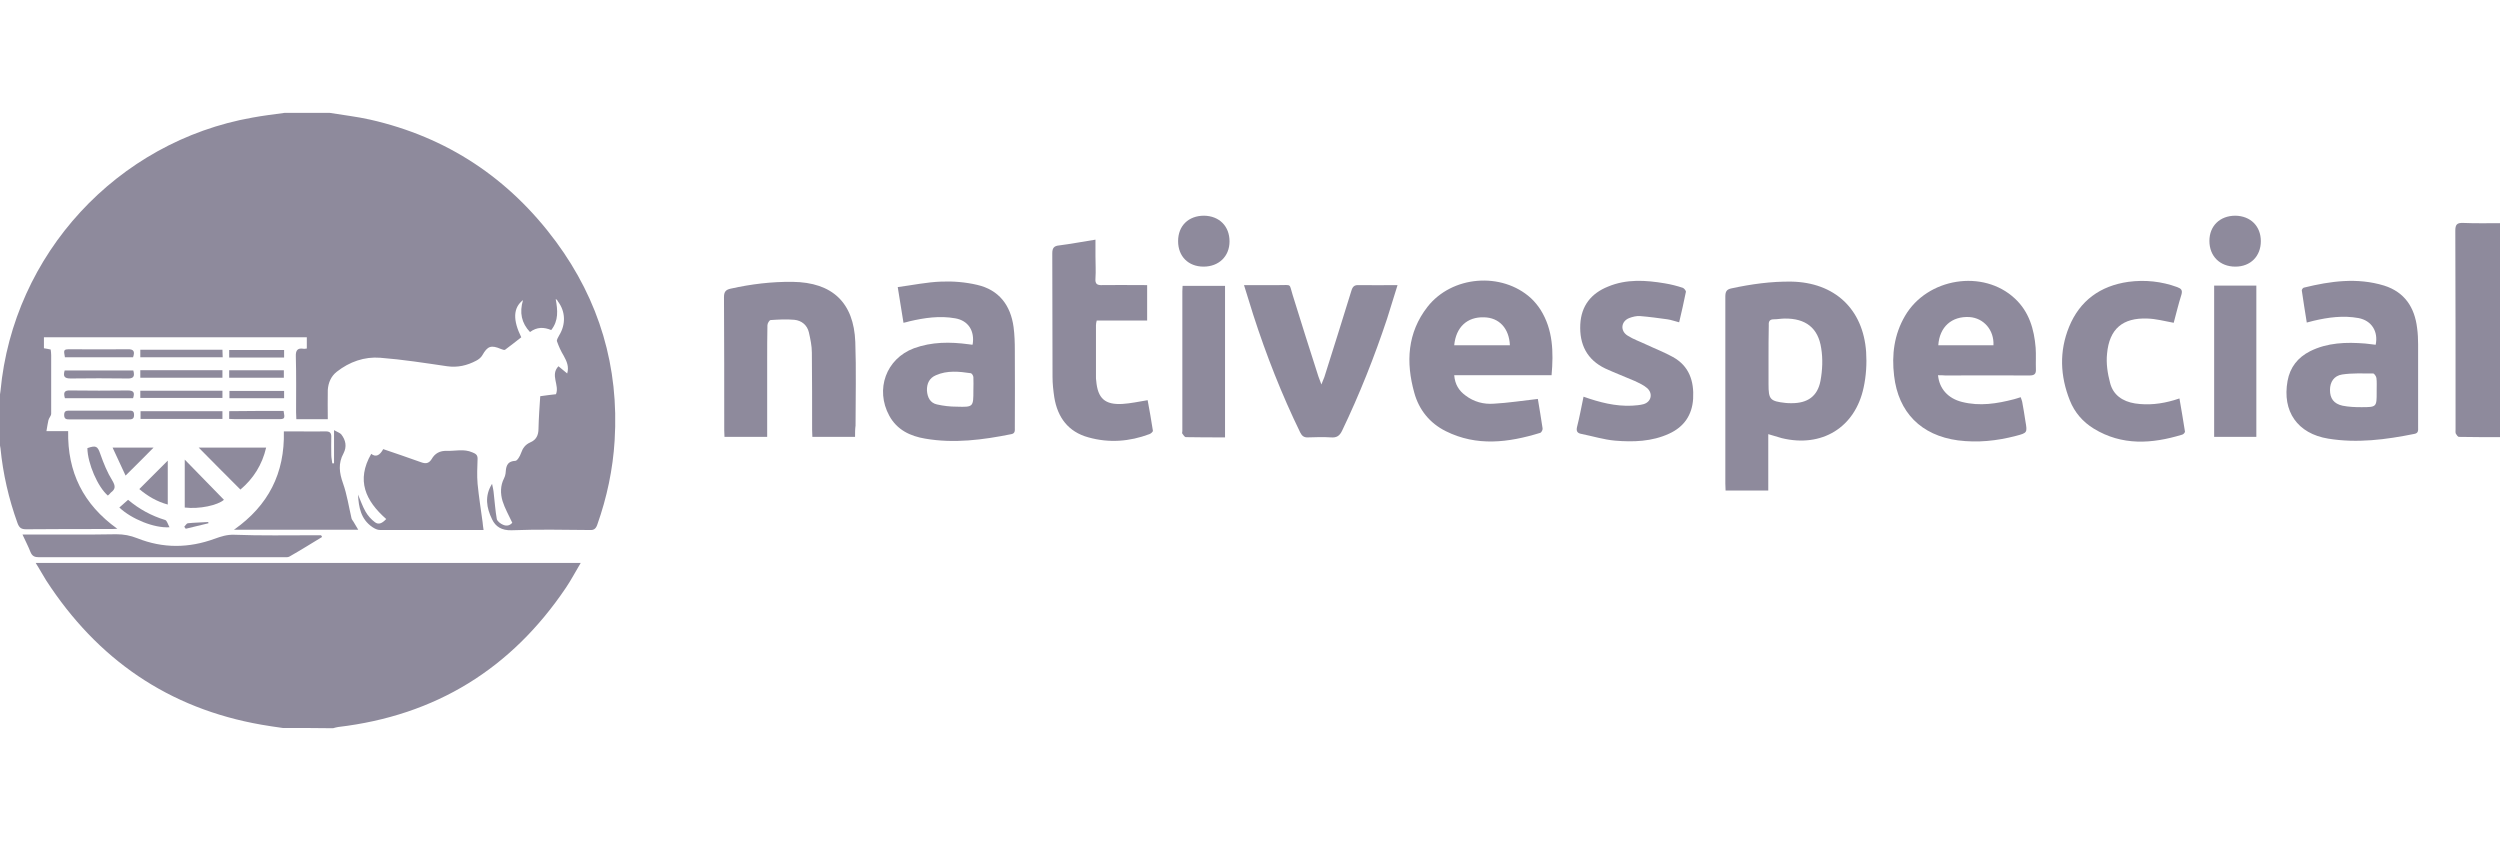<?xml version="1.0" encoding="utf-8"?>
<!-- Generator: Adobe Illustrator 21.0.0, SVG Export Plug-In . SVG Version: 6.00 Build 0)  -->
<svg version="1.1" id="Layer_1" xmlns="http://www.w3.org/2000/svg" xmlns:xlink="http://www.w3.org/1999/xlink" x="0px" y="0px"
	 viewBox="0 0 1001.4 336.8" style="enable-background:new 0 0 1001.4 336.8;" xml:space="preserve">
<style type="text/css">
	.st0{fill:#8E8A9C;}
</style>
<g>
	<path class="st0" d="M132,45.2c5.4,0.9,10.9,1.5,16.2,2.7c30.9,7,55.7,23.5,74.5,48.9c17.4,23.6,25.3,50.2,23.5,79.6
		c-0.7,11.6-3.1,22.9-7,33.9c-0.6,1.6-1.4,2.1-3,2c-10.4-0.1-20.9-0.3-31.3,0.1c-3.9,0.1-6.4-1.4-7.8-4.4c-2.2-4.5-3.1-9.3,0-14.2
		c0.3,1.4,0.6,2.7,0.7,4.1c0.4,3.3,0.6,6.7,1.2,10c0.2,0.9,1.5,1.9,2.5,2.3c1.6,0.7,2.8,0.2,3.7-0.8c-1.4-3-3-5.8-3.9-8.7
		c-0.9-3-0.9-6.2,0.6-9.1c0.3-0.6,0.5-1.2,0.6-1.9c0.2-2.5,0.3-4.9,3.9-5.1c0.8,0,1.9-1.9,2.3-3.1c0.7-2,1.7-3.4,3.7-4.3
		c2.4-1,3.3-2.9,3.3-5.5c0.1-4.3,0.4-8.6,0.7-13c2.3-0.3,4.2-0.6,6.3-0.8c1.5-3.6-2.4-7.7,1-11.2c1,0.8,2.2,1.8,3.5,2.9
		c0.8-2.8-0.2-4.9-1.4-7.1c-1.1-1.8-2-3.8-2.7-5.8c-0.2-0.6,0.5-1.6,0.9-2.4c2.7-4.4,2.5-9.5-0.4-13.4c-0.3-0.4-0.4-0.9-1-1.1
		c0.8,4.5,1.2,8.6-1.8,12.4c-2.9-1.2-5.7-1.3-8.5,0.8c-3.4-3.6-4.3-7.8-2.8-12.8c-4,3.1-4.1,8-0.7,14.9c-2.2,1.7-4.3,3.4-6.5,5
		c-0.3,0.2-1.1-0.1-1.6-0.3c-4-1.7-5.4-1.2-7.5,2.5c-0.5,0.9-1.5,1.7-2.5,2.2c-3.6,1.9-7.4,2.8-11.6,2.2c-8.9-1.3-17.8-2.7-26.8-3.4
		c-6.3-0.5-12.3,1.6-17.4,5.6c-2.3,1.8-3.4,4.4-3.6,7.3c-0.1,3.8,0,7.7,0,11.7c-4.2,0-8.2,0-12.6,0c0-0.9-0.1-1.8-0.1-2.7
		c0-7.5,0.1-14.9-0.1-22.4c-0.1-2.5,0.7-3.5,3.1-3.1c0.4,0.1,0.8-0.1,1.3-0.1c0-1.5,0-3,0-4.5c-35.2,0-70.2,0-105.3,0
		c0,1.5,0,2.9,0,4.4c0.9,0.1,1.6,0.3,2.7,0.5c0.1,0.7,0.2,1.5,0.2,2.3c0,7.8,0,15.6,0,23.4c0,0.9-0.9,1.7-1.1,2.6
		c-0.3,1.3-0.5,2.7-0.8,4.4c3.1,0,5.8,0,8.7,0c-0.3,16.4,6,29.3,19.7,39.1c-1.5,0.1-2.2,0.1-3,0.1c-11.2,0-22.3,0-33.5,0.1
		c-2,0-2.8-0.6-3.5-2.5c-3.5-9.7-5.8-19.7-6.8-29.9c-0.1-0.8-0.3-1.6-0.5-2.4c0-5.9,0-11.8,0-17.7c0.2-1,0.4-1.9,0.5-2.9
		c5.1-54.8,46.7-99.9,100.9-109.5c4.3-0.8,8.6-1.3,12.9-1.9C120.2,45.2,126.1,45.2,132,45.2z"/>
	<path class="st0" d="M113.3,291.6c-2.8-0.4-5.7-0.8-8.5-1.3c-37.3-6.5-65.8-26.2-86.3-57.8c-1.4-2.2-2.6-4.5-4.2-7
		c72.9,0,145.3,0,218.3,0c-2.1,3.5-3.8,6.8-5.9,9.9c-21.9,32.5-52.2,51.2-91.2,55.8c-0.7,0.1-1.4,0.3-2.1,0.5
		C126.8,291.6,120.1,291.6,113.3,291.6z"/>
	<path class="st0" d="M708.3,173.9c0,7.7,0,15.1,0,22.6c-5.8,0-11.3,0-17.1,0c0-1-0.1-1.9-0.1-2.8c0-25,0-49.9,0-74.9
		c0-2,0.5-2.9,2.5-3.3c7.9-1.7,15.8-2.8,23.9-2.7c17.3,0.3,28.8,10.9,30,28.2c0.3,4.7,0,9.6-1,14.2c-3.4,16.1-16.8,24.2-32.8,20.3
		C712,175,710.4,174.5,708.3,173.9z M708.4,143.8c0,3.4,0,6.7,0,10.1c0,6.1,0.6,6.8,6.8,7.5c0.8,0.1,1.6,0.1,2.5,0.1
		c6.3,0,10.3-2.7,11.5-8.9c0.8-4.3,1-8.9,0.3-13.1c-1.2-8.2-6.3-12-14.6-11.9c-1.5,0-2.9,0.3-4.4,0.3c-1.6,0-2.1,0.8-2,2.3
		C708.4,134.8,708.4,139.3,708.4,143.8z"/>
	<path class="st0" d="M616,159.8c0.6,3.6,1.3,7.7,1.9,11.8c0.1,0.6-0.5,1.7-1,1.8c-12.7,3.9-25.4,5.5-37.8-0.7
		c-6.4-3.2-10.7-8.5-12.6-15.4c-3.4-12.2-2.8-24,5.3-34.4c9.8-12.5,29.7-14.1,41.4-3.5c1.5,1.4,2.8,3,3.9,4.7c5,8,5.2,16.9,4.4,26.2
		c-13.1,0-25.9,0-39,0c0.3,3.7,1.9,6.2,4.5,8.1c3.4,2.6,7.3,3.6,11.4,3.3C604,161.4,609.8,160.5,616,159.8z M582.5,138.3
		c7.5,0,14.9,0,22.3,0c-0.3-6.8-4.3-11.1-10.4-11.2C587.7,126.9,583.2,131,582.5,138.3z"/>
	<path class="st0" d="M776.3,150.3c0.5,5.4,4,9.3,9.6,10.7c7.1,1.8,14,0.7,20.9-1.1c0.8-0.2,1.6-0.5,2.6-0.8
		c0.2,0.7,0.5,1.2,0.6,1.8c0.5,2.6,0.9,5.2,1.3,7.8c0.8,4.6,0.8,4.7-3.8,5.9c-7.6,2-15.3,2.8-23.2,1.8c-14.8-2-23.9-11.2-25.6-25.9
		c-1-8.4,0-16.5,4.4-24c8.9-15.2,31.3-18.8,44-6.9c5.7,5.3,7.7,12.3,8.3,19.7c0.2,2.9,0,5.7,0.1,8.6c0.1,1.9-0.6,2.5-2.6,2.5
		c-11.2-0.1-22.5,0-33.7,0C778.3,150.3,777.4,150.3,776.3,150.3z M776.4,138.3c7.5,0,14.8,0,22.1,0c0.3-6.1-3.9-10.9-9.6-11.3
		C781.8,126.6,776.9,130.9,776.4,138.3z"/>
	<path class="st0" d="M951.6,138.1c1.1-5.3-1.6-9.7-6.9-10.7c-6.1-1.1-12.1-0.3-18,1.1c-0.8,0.2-1.6,0.4-2.7,0.7
		c-0.7-4.4-1.4-8.7-2-12.9c0-0.3,0.5-1.1,0.9-1.1c10.6-2.6,21.3-4.1,32.1-0.8c8.2,2.6,12.2,8.7,13.2,17c0.3,2.2,0.4,4.4,0.4,6.6
		c0,11.1,0,22.2,0,33.2c0,1.1,0.2,2.3-1.5,2.6c-11.4,2.3-22.9,3.8-34.5,1.9c-12.3-2-18.5-10.9-16.3-23.1c1-5.5,4.1-9.4,9-11.9
		c7-3.5,14.5-3.7,22.1-3.1C948.9,137.7,950.2,138,951.6,138.1z M952,156.3c0-1.6,0.1-3.3-0.1-4.9c-0.1-0.7-0.9-1.8-1.3-1.8
		c-4.1,0-8.4-0.2-12.4,0.4c-3.3,0.5-4.9,3-4.9,6.2c0,3.4,1.5,5.5,5,6.3c2.5,0.5,5,0.6,7.6,0.6c6.1,0,6.1-0.1,6.1-6
		C952,156.8,952,156.5,952,156.3z"/>
	<path class="st0" d="M389.6,138c0.9-5.4-1.7-9.6-7-10.5c-6.2-1.1-12.3-0.2-18.3,1.2c-0.7,0.2-1.4,0.4-2.4,0.6
		c-0.7-4.6-1.5-9.1-2.3-14.3c6-0.8,11.7-2,17.4-2.2c4.8-0.2,9.7,0.2,14.4,1.3c8.7,2,13.4,8.1,14.6,16.9c0.4,3.1,0.5,6.2,0.5,9.3
		c0.1,10.3,0,20.7,0,31c0,1.1,0.2,2.3-1.4,2.6c-11.4,2.3-22.9,3.8-34.5,1.8c-6-1-11.3-3.5-14.4-9.2c-5.7-10.5-1.3-22.8,9.9-27
		c7.1-2.6,14.5-2.6,21.9-1.6c0.5,0.1,1,0.1,1.5,0.2C389.4,138.1,389.5,138,389.6,138z M389.9,156.3c0-1.7,0.1-3.5,0-5.2
		c0-0.6-0.6-1.5-1-1.6c-4.7-0.7-9.5-1.2-14,0.8c-2.6,1.1-3.7,3.3-3.6,6.2c0.2,2.7,1.3,4.9,4,5.5c2.6,0.6,5.3,0.9,8,0.9
		C389.9,163.1,389.9,163,389.9,156.3z"/>
	<path class="st0" d="M342.5,175c-5.9,0-11.4,0-17.1,0c0-1-0.1-2-0.1-2.9c0-10.3,0-20.5-0.1-30.8c0-2.8-0.6-5.5-1.2-8.2
		c-0.7-2.9-2.9-4.7-5.8-5c-3.2-0.3-6.4-0.1-9.5,0.1c-0.5,0-1.3,1.3-1.3,2.1c-0.1,4.8-0.1,9.5-0.1,14.3c0,9.2,0,18.4,0,27.6
		c0,0.9,0,1.8,0,2.8c-5.8,0-11.3,0-17.1,0c0-0.9-0.1-1.7-0.1-2.6c0-17.8,0-35.6-0.1-53.4c0-2.2,0.8-3,2.8-3.4
		c8.1-1.8,16.3-2.8,24.7-2.7c15.9,0.2,24.5,8.3,25.1,24.1c0.4,11.1,0.1,22.3,0.1,33.5C342.5,171.9,342.5,173.4,342.5,175z"/>
	<path class="st0" d="M634.3,158.9c6.5,2.3,12.8,3.9,19.4,3.6c1.5-0.1,3.1-0.2,4.6-0.6c3.2-0.9,3.9-4.4,1.4-6.5
		c-1.4-1.2-3.2-2-4.9-2.8c-3.9-1.7-7.9-3.2-11.8-5c-7.3-3.5-10.4-9.6-10-17.7c0.4-7.5,4.4-12.4,11.1-15.1c7.4-3.1,15.1-2.6,22.8-1.3
		c2.4,0.4,4.8,1,7.2,1.8c0.5,0.2,1.3,1.2,1.2,1.6c-0.8,4-1.7,8-2.7,12.2c-1.7-0.4-3.2-1-4.7-1.2c-3.6-0.5-7.3-1-11-1.3
		c-1.4-0.1-3,0.3-4.3,0.8c-3.3,1.3-3.7,5.1-0.7,7c2.3,1.5,5,2.4,7.5,3.6c3.6,1.7,7.3,3.1,10.7,5c6.5,3.6,8.5,9.6,8.1,16.7
		c-0.4,6.6-3.7,11.3-9.6,14c-6.9,3.2-14.4,3.4-21.7,2.8c-4.5-0.4-9-1.8-13.5-2.7c-1.6-0.3-2.1-1.1-1.7-2.8
		C632.7,167.1,633.4,163.2,634.3,158.9z"/>
	<path class="st0" d="M559.8,114.2c-1.5,4.7-2.8,9.1-4.2,13.5c-5.1,15.3-11,30.2-18,44.8c-1,2.1-2.2,2.9-4.5,2.7
		c-3-0.2-6.1-0.1-9.1,0c-1.7,0.1-2.5-0.6-3.2-2c-7.4-15.2-13.6-31-18.8-47.1c-1.2-3.8-2.4-7.6-3.7-11.9c5,0,9.5,0,14.1,0
		c5.2,0,3.9-0.7,5.4,4c3.4,10.9,6.8,21.8,10.3,32.6c0.3,0.8,0.6,1.6,1.2,3.2c0.6-1.4,0.9-2.2,1.2-3c3.6-11.5,7.3-23,10.8-34.5
		c0.5-1.7,1.2-2.4,3-2.3C549.3,114.3,554.4,114.2,559.8,114.2z"/>
	<path class="st0" d="M459.5,114.2c0,4.8,0,9.4,0,14.2c-6.7,0-13.4,0-20.2,0c-0.2,0.8-0.3,1.3-0.3,1.9c0,6.9,0,13.8,0,20.7
		c0,0.5,0,1,0.1,1.5c0.6,7.1,3.5,9.7,10.5,9.3c3.2-0.2,6.5-0.9,10.1-1.5c0.7,3.9,1.5,8.1,2.1,12.2c0.1,0.4-0.8,1.2-1.4,1.4
		c-8,3-16.2,3.6-24.4,1.3c-8.1-2.2-12.4-8-13.7-16.1c-0.4-2.7-0.7-5.4-0.7-8.1c-0.1-16.5,0-33-0.1-49.5c0-2.2,0.7-3,2.8-3.2
		c4.7-0.6,9.4-1.5,14.5-2.3c0,2.4,0,4.5,0,6.6c0,3,0.2,5.9,0,8.9c-0.2,2.3,0.7,2.8,2.8,2.7c5-0.1,10,0,15,0
		C457.5,114.2,458.4,114.2,459.5,114.2z"/>
	<path class="st0" d="M870.7,129.3c-3.8-0.7-7.1-1.6-10.5-1.7c-9.9-0.4-15.3,4.1-16.2,14.1c-0.4,3.8,0.2,7.9,1.2,11.6
		c1.2,4.9,5,7.5,10,8.3c5.3,0.8,10.5,0.2,15.6-1.3c0.6-0.2,1.2-0.4,2.2-0.7c0.8,4.5,1.5,8.8,2.2,13.2c0.1,0.4-0.6,1.2-1.1,1.3
		c-12.1,3.7-24.1,4.5-35.4-2.4c-4.4-2.7-7.7-6.5-9.6-11.3c-3.9-9.8-4.3-19.7-0.3-29.5c4.3-10.5,12.5-16.4,23.7-18
		c6.7-0.9,13.3-0.2,19.6,2.1c1.6,0.6,2.2,1.2,1.7,3C872.6,121.8,871.7,125.6,870.7,129.3z"/>
	<path class="st0" d="M1001.4,175.1c-5.6,0-11,0-16.4-0.1c-0.5,0-1-0.8-1.3-1.3c-0.2-0.5-0.1-1.1-0.1-1.7c0-26.5,0-53-0.1-79.6
		c0-2.5,0.7-3.2,3.2-3.1c4.8,0.2,9.7,0.1,14.7,0.1C1001.4,118,1001.4,146.4,1001.4,175.1z"/>
	<path class="st0" d="M148.7,181.8c1.8,1.4,3.4,0.7,4.8-1.9c5,1.7,10,3.4,15,5.2c1.9,0.7,3.2,0.7,4.4-1.2c1.3-2.3,3.3-3.4,6.1-3.3
		c3.4,0.1,6.8-0.9,10.2,0.6c1.2,0.5,2.1,0.9,2.1,2.5c-0.1,3.4-0.3,6.7,0,10.1c0.5,5.1,1.3,10.2,2,15.3c0.1,1,0.2,2,0.4,3.2
		c-6.7,0-13.5,0-20.2,0c-7.1,0-14.1,0-21.2,0c-1.2,0-2.1-0.5-3.2-1.2c-4.6-3.2-5.4-7.9-5.7-13c1,2.3,1.8,4.7,3,6.8
		c0.9,1.6,2.3,3.2,3.8,4.3c1.5,1.1,2.9,0.4,4.5-1.3C146.4,200.6,142.6,192.4,148.7,181.8z"/>
	<path class="st0" d="M93.7,212.2c13.8-9.7,20.4-22.6,20-39.4c2,0,3.8,0,5.7,0c3.7,0,7.4,0.1,11.1,0c1.6,0,2.2,0.6,2.2,2.1
		c-0.1,2.5,0,4.9,0,7.4c0,1.1,0.3,2.2,0.4,3.3c0.2,0,0.4,0,0.7,0c0-4.1,0-8.3,0-13.3c1.4,0.8,2.4,1.1,2.9,1.7
		c1.8,2.3,2.3,4.9,0.9,7.6c-2.2,4-1.7,7.8-0.2,12c1.6,4.5,2.3,9.3,3.4,14c0.1,0.5,0.5,0.9,0.8,1.4c0.5,0.9,1.1,1.8,1.9,3.2
		C126.4,212.2,110.3,212.2,93.7,212.2z"/>
	<path class="st0" d="M490.7,175.2c-5.4,0-10.5,0-15.7-0.1c-0.5,0-1-0.9-1.4-1.4c-0.2-0.2,0-0.6,0-1c0-18.7,0-37.4,0-56.1
		c0-0.6,0.1-1.3,0.1-2.1c5.7,0,11.3,0,17,0C490.7,134.6,490.7,154.7,490.7,175.2z"/>
	<path class="st0" d="M903.8,175c-5.7,0-11.2,0-16.9,0c0-20.2,0-40.3,0-60.6c5.6,0,11.1,0,16.9,0C903.8,134.5,903.8,154.6,903.8,175
		z"/>
	<path class="st0" d="M129,215.1c-4.3,2.6-8.6,5.3-13,7.8c-0.6,0.4-1.6,0.3-2.4,0.3c-32.7,0-65.3,0-98,0c-1.7,0-2.7-0.4-3.4-2.1
		c-0.9-2.3-2-4.4-3.2-7c1.4,0,2.2,0,3.1,0c11.5,0,23,0.1,34.5-0.1c3,0,5.6,0.5,8.4,1.6c10.3,4.1,20.6,4,31,0.2
		c2.5-0.9,4.9-1.7,7.8-1.6c10.7,0.4,21.5,0.2,32.2,0.2c0.9,0,1.8,0,2.6,0C128.8,214.6,128.9,214.9,129,215.1z"/>
	<path class="st0" d="M905.6,96.6c0,6-4.1,10.2-10.2,10.2c-6.2,0-10.4-4.2-10.4-10.3c0-6,4.2-10.1,10.4-10.1
		C901.5,86.5,905.6,90.6,905.6,96.6z"/>
	<path class="st0" d="M482.1,106.8c-6.1,0-10.2-4.1-10.2-10.2c0-6.2,4.2-10.2,10.4-10.2c6.1,0.1,10.2,4.2,10.2,10.3
		C492.5,102.7,488.2,106.8,482.1,106.8z"/>
	<path class="st0" d="M96.3,196.1c-5.7-5.7-11.2-11.2-16.7-16.8c8.9,0,17.8,0,27,0C105,186.2,101.5,191.7,96.3,196.1z"/>
	<path class="st0" d="M74,203.3c0-6.5,0-12.8,0-19.2c5.3,5.4,10.5,10.8,15.7,16.1C87.2,202.4,79.9,204,74,203.3z"/>
	<path class="st0" d="M67.2,184.5c0,5.8,0,11.5,0,17.6c-4.4-1.2-8.1-3.4-11.4-6.2C59.6,192.1,63.3,188.4,67.2,184.5z"/>
	<path class="st0" d="M89.1,164.7c0,1.2,0,2,0,3.1c-10.9,0-21.8,0-32.8,0c0-1,0-2,0-3.1C67.2,164.7,78.1,164.7,89.1,164.7z"/>
	<path class="st0" d="M89.1,148.3c0,1.1,0,2,0,3c-11,0-21.8,0-32.9,0c0-1,0-1.9,0-3C67.1,148.3,78,148.3,89.1,148.3z"/>
	<path class="st0" d="M56.2,143.1c0-1,0-1.9,0-3c10.9,0,21.8,0,32.9,0c0,0.9,0.1,1.8,0.1,3C78.2,143.1,67.3,143.1,56.2,143.1z"/>
	<path class="st0" d="M50.3,190.5c-1.6-3.5-3.3-7.1-5.2-11.2c6.1,0,11.4,0,16.4,0C58.1,182.8,54.4,186.4,50.3,190.5z"/>
	<path class="st0" d="M43.2,198.5c-4-3.4-8.1-12.8-8.2-19c3.5-1.2,4.1-0.8,5.2,2.4c1.3,3.7,2.8,7.4,4.8,10.6
		c1.3,2.2,1.3,3.4-0.6,4.8C44,197.8,43.6,198.2,43.2,198.5z"/>
	<path class="st0" d="M56.2,159.4c0-1,0-1.9,0-2.9c11,0,21.9,0,32.9,0c0,1,0,1.8,0,2.9C78.2,159.4,67.3,159.4,56.2,159.4z"/>
	<path class="st0" d="M53.4,148.4c0.7,2.5,0,3.3-2.5,3.2c-7.5-0.1-15.1-0.1-22.6,0c-2.5,0-3.1-0.8-2.4-3.2
		C35,148.4,44.2,148.4,53.4,148.4z"/>
	<path class="st0" d="M53.3,143.1c-9.2,0-18.3,0-27.3,0c-0.6-3.1-0.5-3.2,2.2-3.2c7.6,0,15.2,0.1,22.9,0
		C53.6,139.8,54.1,140.8,53.3,143.1z"/>
	<path class="st0" d="M39.8,164.5c3.9,0,7.7,0,11.6,0c1.2,0,2.3-0.2,2.3,1.7c0,1.7-0.9,1.8-2.2,1.8c-7.9,0-15.8,0-23.6,0
		c-1.3,0-2.2-0.1-2.2-1.8c0-1.8,1.1-1.7,2.3-1.7C31.9,164.5,35.8,164.5,39.8,164.5z"/>
	<path class="st0" d="M67.9,211.2c-6.2,0.4-15.2-3.3-20.1-7.9c1.1-1,2.2-2,3.5-3.1c4.4,3.7,9.3,6.4,14.9,8.1
		C66.9,208.6,67.2,209.9,67.9,211.2z"/>
	<path class="st0" d="M26,159.5c-0.6-2.1-0.4-3.2,2.1-3.1c7.7,0.1,15.4,0.1,23.1,0c2.5,0,2.8,1,2.1,3.1
		C44.3,159.5,35.2,159.5,26,159.5z"/>
	<path class="st0" d="M113.6,164.6c0.6,3.2,0.5,3.3-2.4,3.3c-5.6,0-11.3,0-16.9,0c-0.8,0-1.6-0.1-2.5-0.1c0-1.1,0-2.1,0-3.1
		C99.2,164.6,106.4,164.6,113.6,164.6z"/>
	<path class="st0" d="M91.8,151.3c0-1.1,0-2,0-3c7.3,0,14.5,0,21.9,0c0,1,0,1.9,0,3C106.5,151.3,99.2,151.3,91.8,151.3z"/>
	<path class="st0" d="M113.8,140.2c0,1.1,0,1.9,0,3c-7.4,0-14.6,0-22,0c0-1,0-1.9,0-3C99.1,140.2,106.3,140.2,113.8,140.2z"/>
	<path class="st0" d="M113.8,156.6c0,1,0,1.8,0,2.9c-7.3,0-14.6,0-21.9,0c0-0.9,0-1.8,0-2.9C99,156.6,106.3,156.6,113.8,156.6z"/>
	<path class="st0" d="M83.5,209.6c-3,0.7-6.1,1.5-9.1,2.2c-0.2-0.3-0.4-0.5-0.6-0.8c0.5-0.5,0.9-1.3,1.4-1.4
		c2.7-0.3,5.5-0.3,8.2-0.5C83.4,209.3,83.5,209.4,83.5,209.6z"/>
</g>
</svg>
